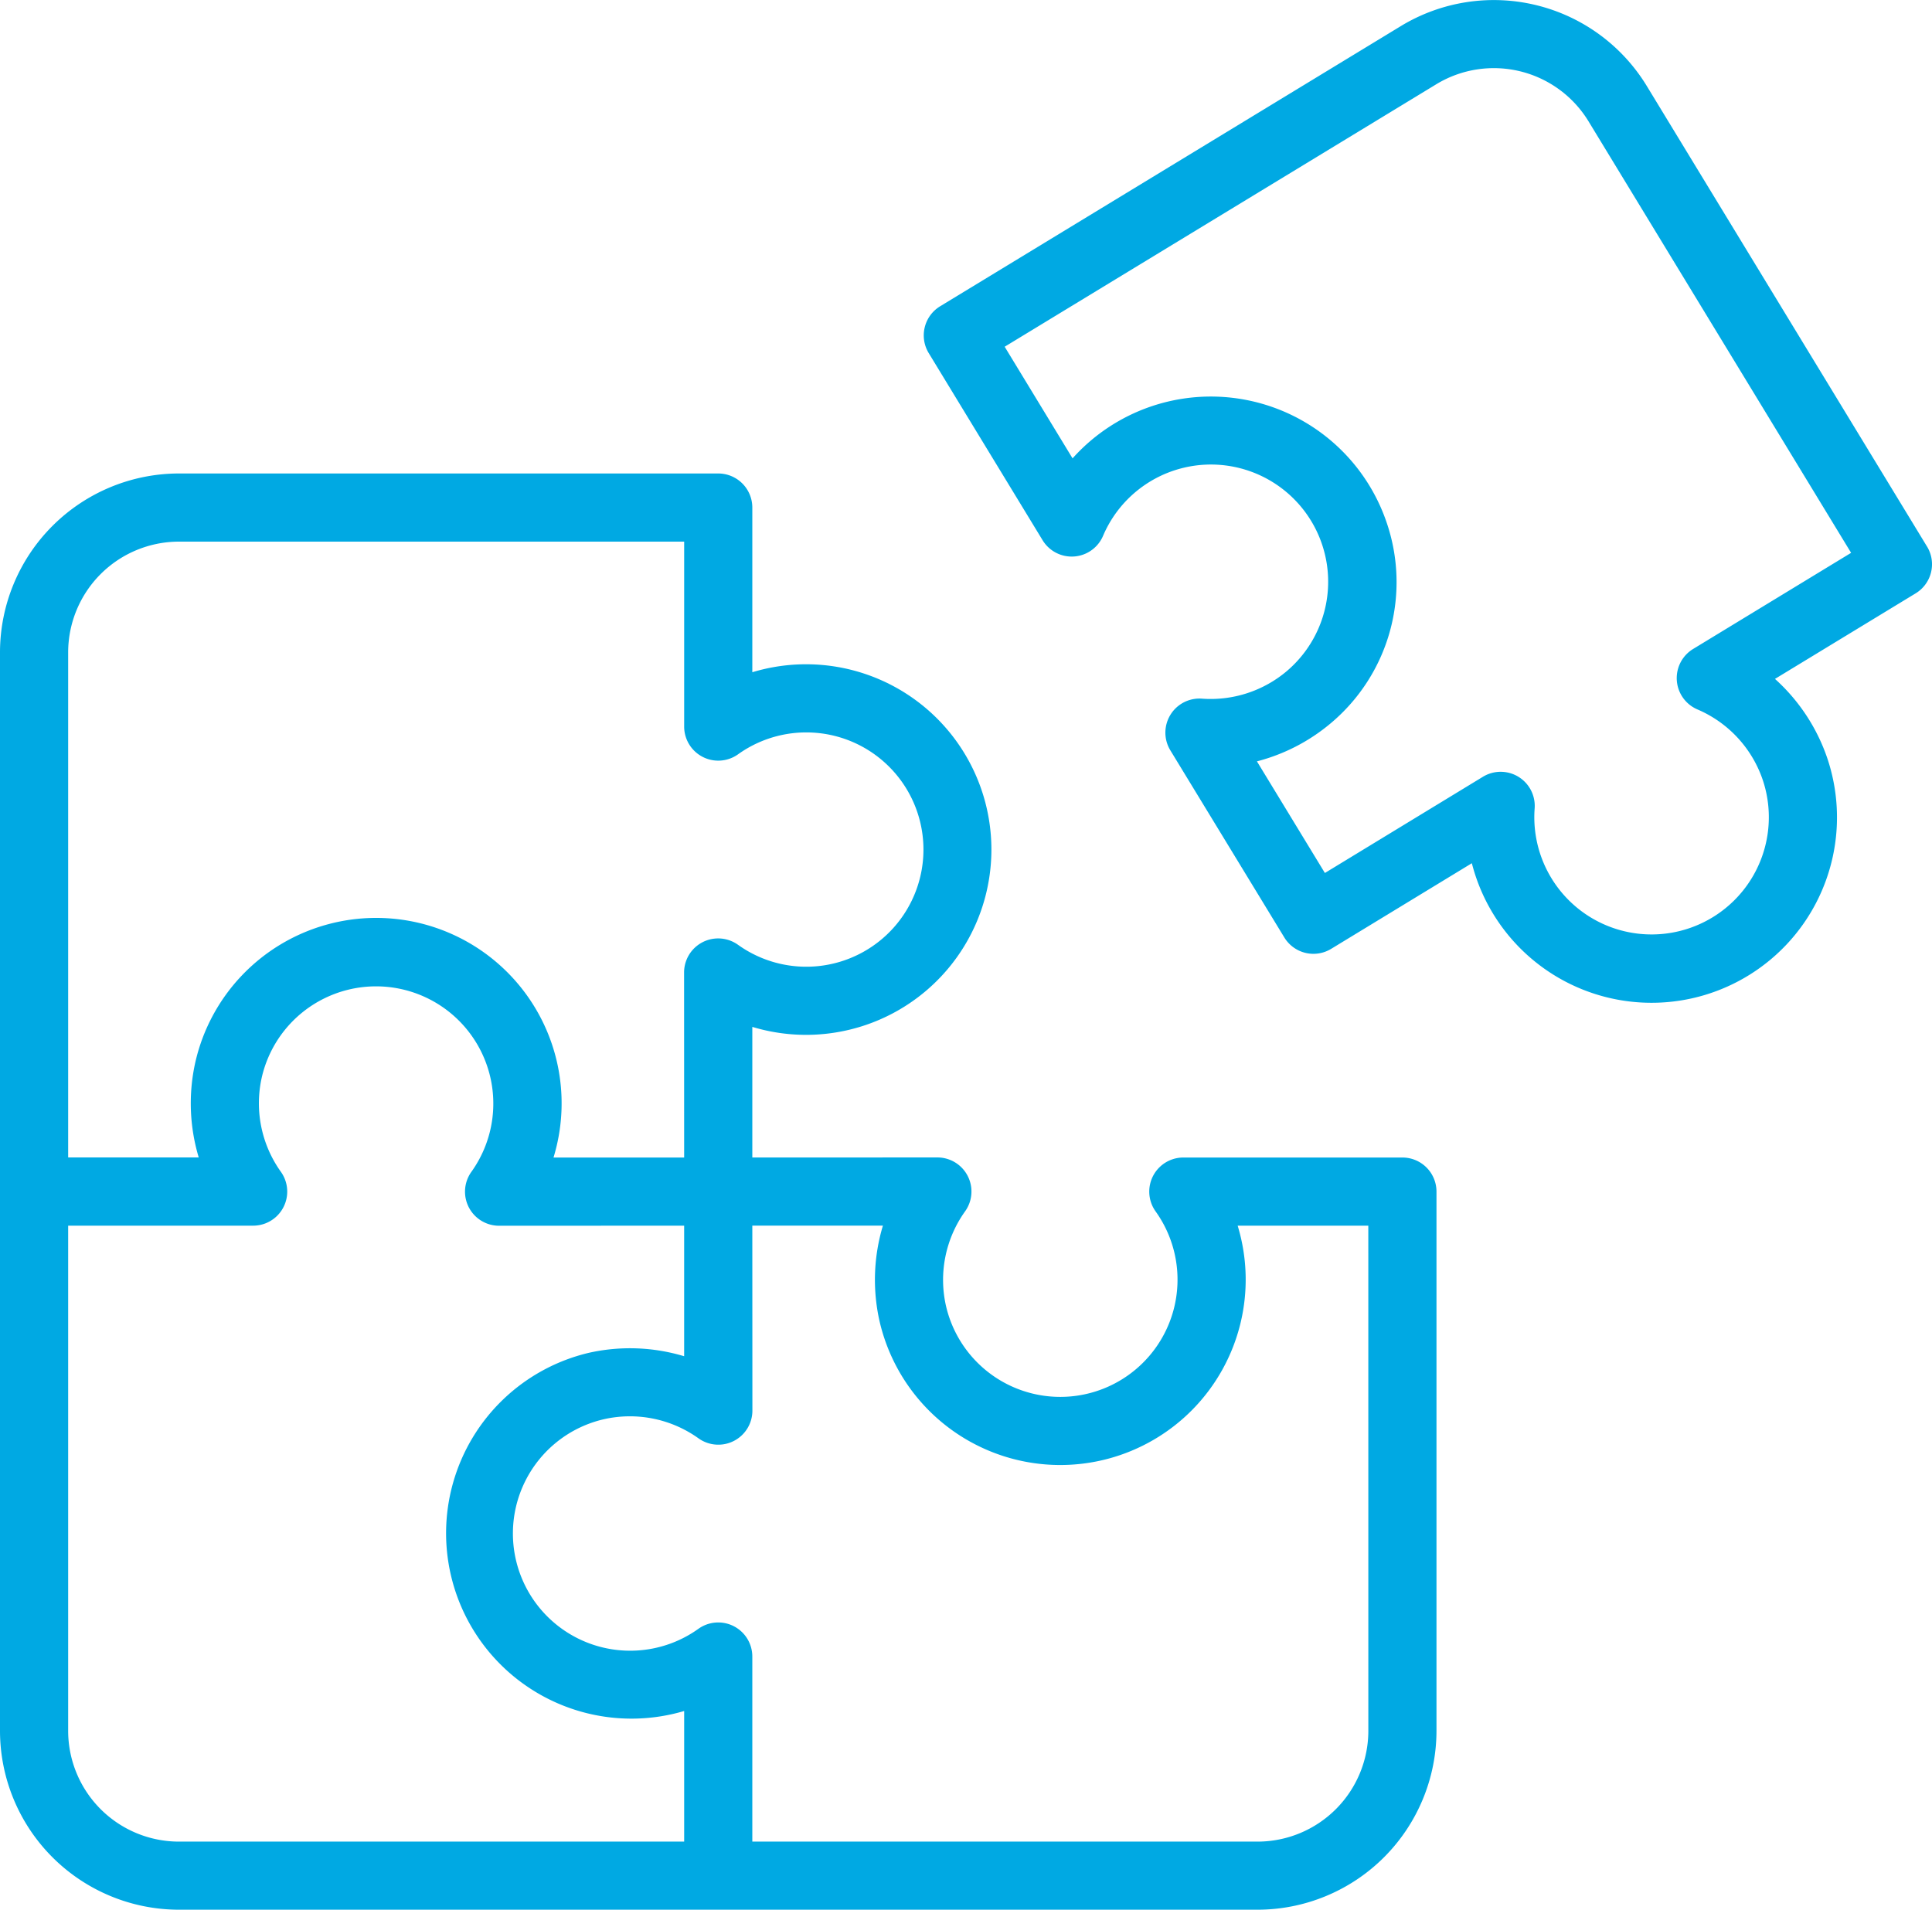 <svg xmlns="http://www.w3.org/2000/svg" xmlns:xlink="http://www.w3.org/1999/xlink" width="145.353" height="143.702" viewBox="0 0 145.353 143.702"><defs><clipPath id="a"><rect width="145.353" height="143.702" fill="none"/></clipPath></defs><g clip-path="url(#a)"><path d="M105.51,148.751H89.027a2.564,2.564,0,0,0-2.083,4.058,8.822,8.822,0,1,1-15.769,7.127,8.861,8.861,0,0,1,1.431-7.132,2.564,2.564,0,0,0-2.083-4.059h0L56.6,148.75l0-9.829a13.943,13.943,0,1,0,0-26.687V99.842a2.564,2.564,0,0,0-2.564-2.564H13.459A13.474,13.474,0,0,0,0,110.737v81.156a13.474,13.474,0,0,0,13.459,13.459H94.614a13.474,13.474,0,0,0,13.459-13.459V151.315a2.564,2.564,0,0,0-2.564-2.564M5.128,110.737a8.341,8.341,0,0,1,8.331-8.331H51.473v13.918a2.564,2.564,0,0,0,4.058,2.083,8.816,8.816,0,1,1-.005,14.338,2.564,2.564,0,0,0-4.059,2.084l.005,13.923-9.829,0a13.952,13.952,0,1,0-26.952-7.151,14.159,14.159,0,0,0,.261,7.145H5.128Zm0,81.156V153.879H19.046a2.564,2.564,0,0,0,2.083-4.058,8.863,8.863,0,0,1-1.427-7.13,8.821,8.821,0,1,1,15.764,7.135,2.564,2.564,0,0,0,2.083,4.059h0l13.923-.005,0,9.824a14.146,14.146,0,0,0-7.147-.263A13.951,13.951,0,1,0,51.473,190.4v9.828H13.459a8.341,8.341,0,0,1-8.331-8.331m97.818,0a8.341,8.341,0,0,1-8.331,8.331H56.6V186.3a2.564,2.564,0,0,0-4.058-2.083,8.822,8.822,0,1,1-7.128-15.769,8.864,8.864,0,0,1,7.133,1.431,2.564,2.564,0,0,0,4.059-2.084L56.6,153.877l9.825,0a14.15,14.15,0,0,0-.263,7.146,13.951,13.951,0,1,0,26.954-7.141h9.828Z" transform="translate(0 -61.649)" fill="#00a9e3"/><path d="M265.229,41.127,244.139,6.461a13.474,13.474,0,0,0-18.494-4.5L190.98,23.047a2.564,2.564,0,0,0-.858,3.523l8.567,14.081a2.564,2.564,0,0,0,4.549-.329,8.82,8.82,0,1,1,13.815,10.185,8.873,8.873,0,0,1-6.367,2.066,2.564,2.564,0,0,0-2.385,3.89l8.575,14.081a2.564,2.564,0,0,0,3.523.856l10.585-6.444a13.952,13.952,0,1,0,26.742-7.9,14.154,14.154,0,0,0-3.937-5.969l10.584-6.438a2.563,2.563,0,0,0,.857-3.523m-17.6,7.709a2.564,2.564,0,0,0,.329,4.55,8.863,8.863,0,0,1,4.926,5.35,8.822,8.822,0,1,1-17.177,2.1,2.564,2.564,0,0,0-3.889-2.385l-11.892,7.241-5.113-8.4a14.1,14.1,0,0,0,5.53-2.847,13.86,13.86,0,0,0,4.2-15.21,13.964,13.964,0,0,0-23.6-4.743l-5.108-8.4L228.311,6.338a8.34,8.34,0,0,1,11.448,2.788L259.517,41.6Z" transform="translate(-120.25 0)" fill="#00a9e3"/></g></svg>